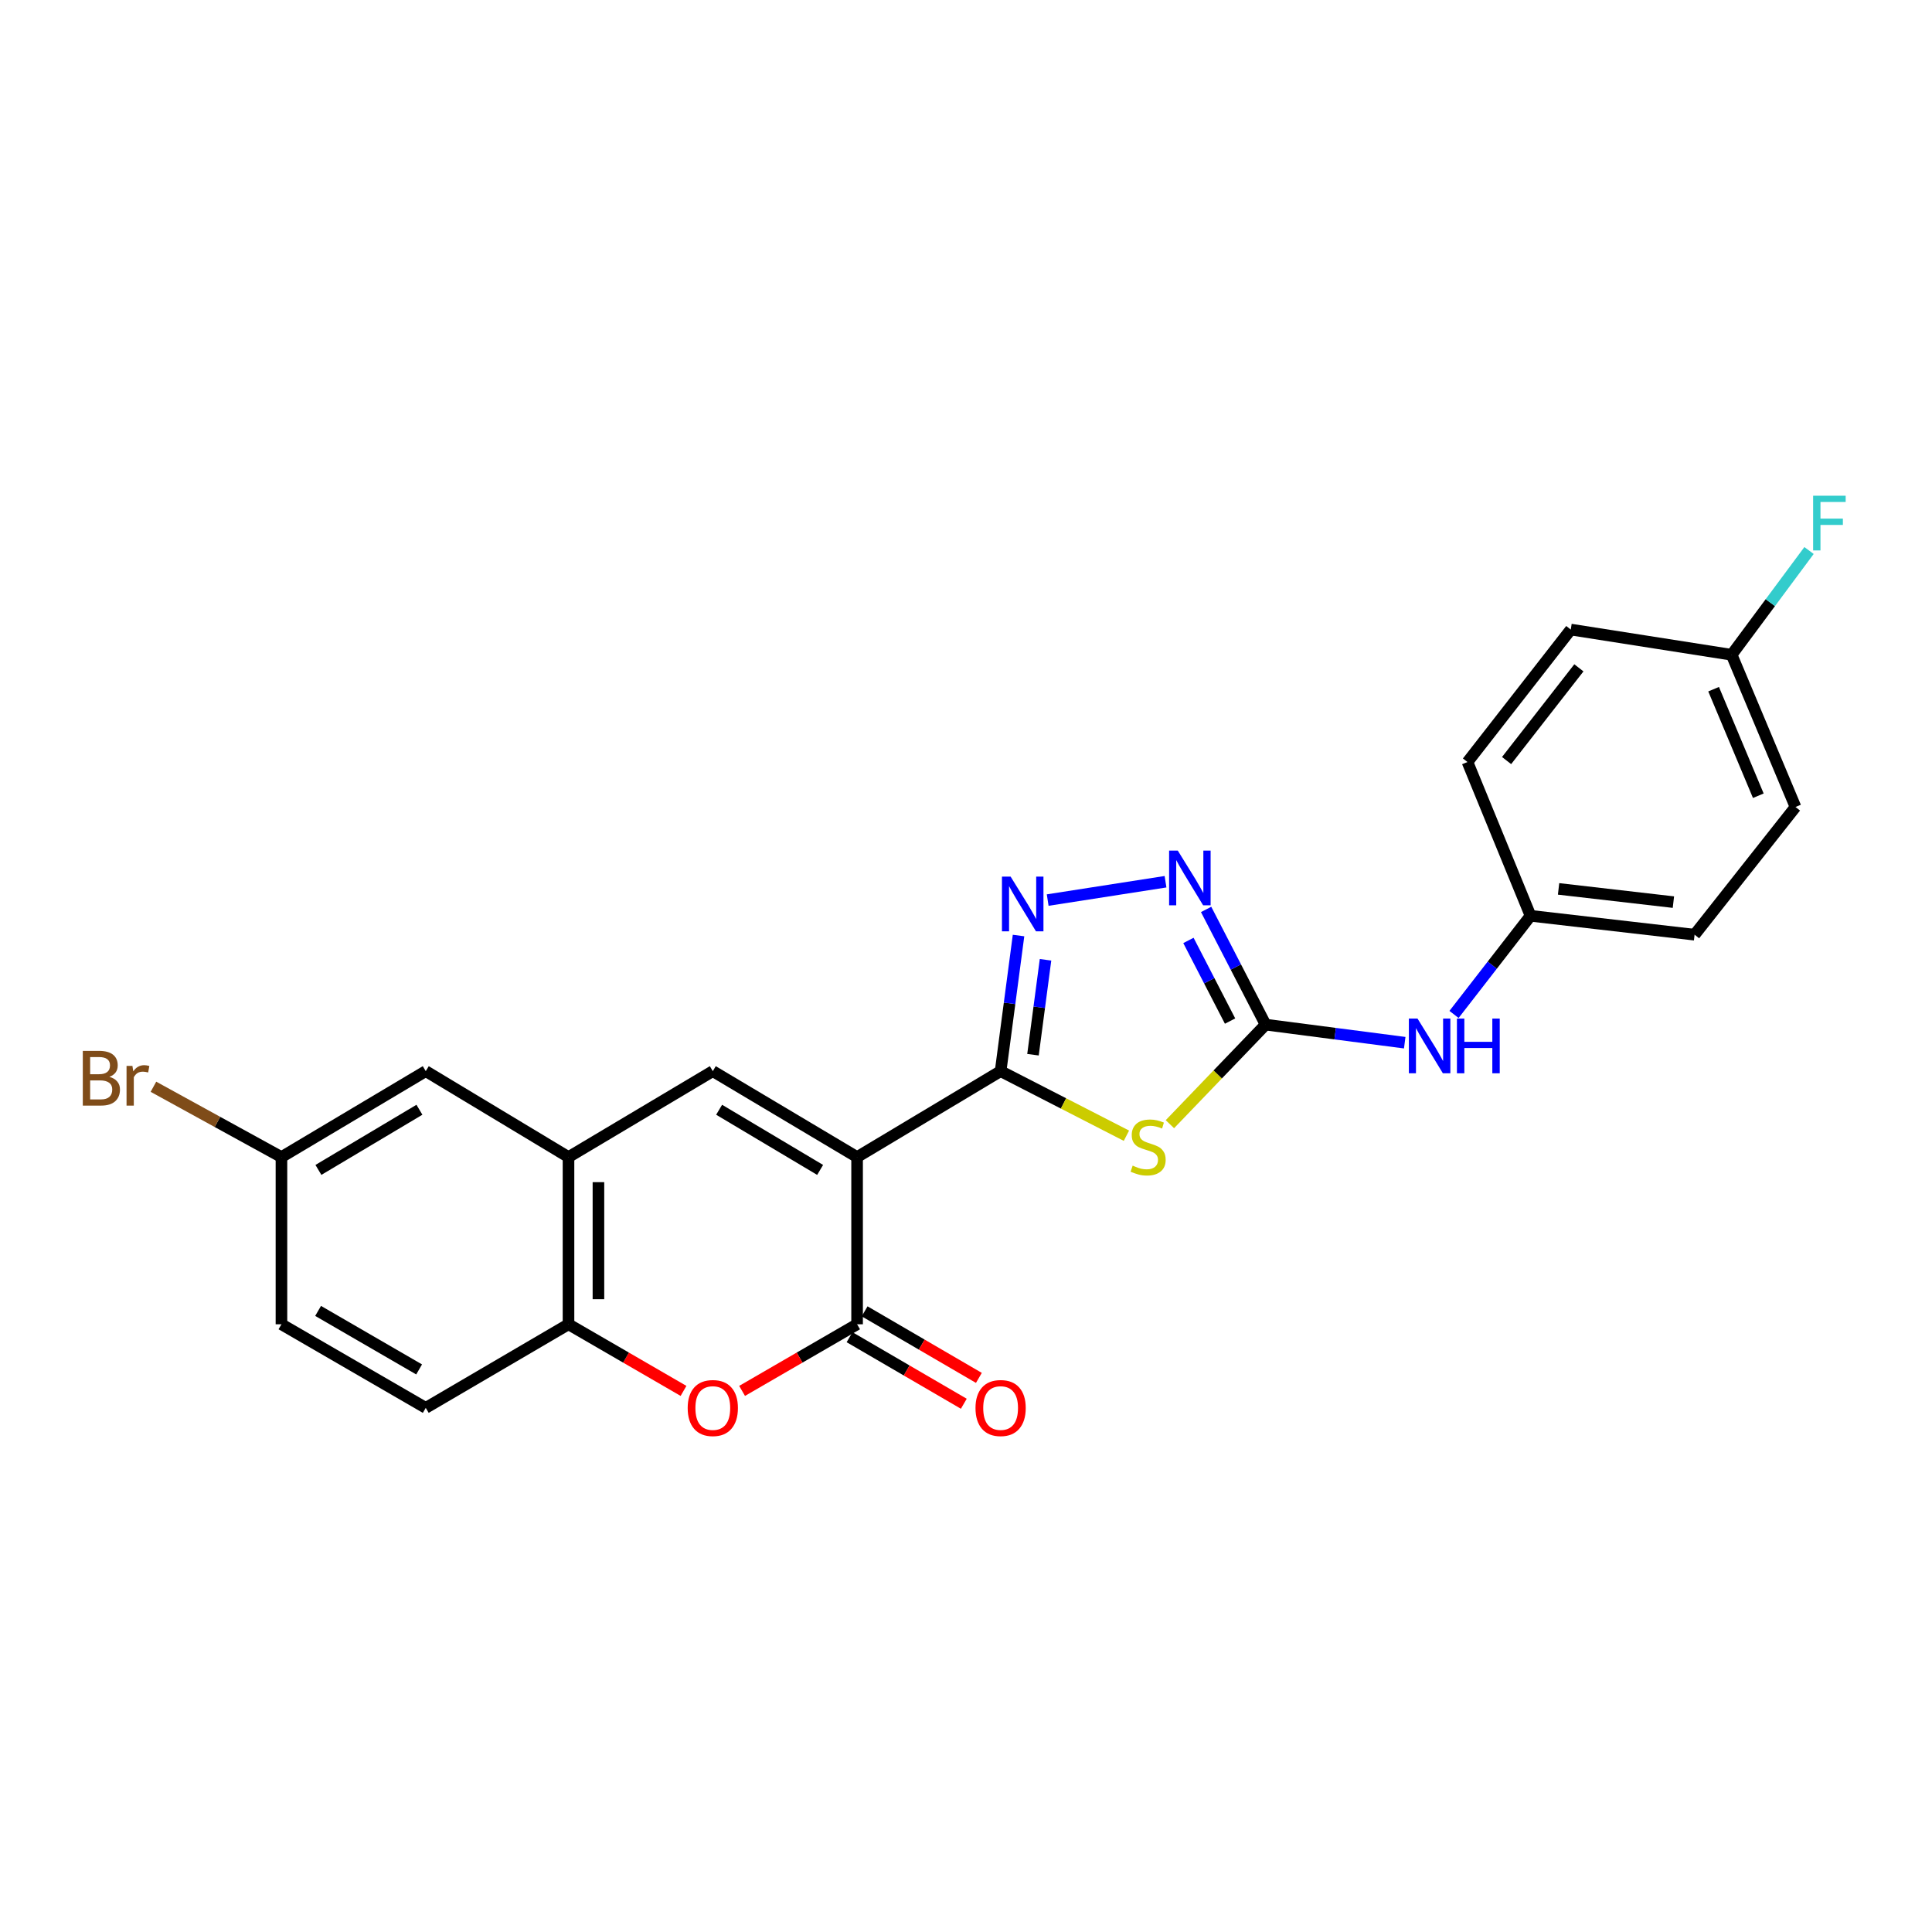 <?xml version='1.0' encoding='iso-8859-1'?>
<svg version='1.1' baseProfile='full'
              xmlns='http://www.w3.org/2000/svg'
                      xmlns:rdkit='http://www.rdkit.org/xml'
                      xmlns:xlink='http://www.w3.org/1999/xlink'
                  xml:space='preserve'
width='1000px' height='1000px' viewBox='0 0 1000 1000'>
<!-- END OF HEADER -->
<rect style='opacity:1.0;fill:#FFFFFF;stroke:none' width='1000' height='1000' x='0' y='0'> </rect>
<path class='bond-0' d='M 443.63,598.904 L 517.918,554.421' style='fill:none;fill-rule:evenodd;stroke:#000000;stroke-width:6px;stroke-linecap:butt;stroke-linejoin:miter;stroke-opacity:1' />
<path class='bond-2' d='M 443.63,598.904 L 443.63,685.443' style='fill:none;fill-rule:evenodd;stroke:#000000;stroke-width:6px;stroke-linecap:butt;stroke-linejoin:miter;stroke-opacity:1' />
<path class='bond-5' d='M 443.63,598.904 L 368.946,554.421' style='fill:none;fill-rule:evenodd;stroke:#000000;stroke-width:6px;stroke-linecap:butt;stroke-linejoin:miter;stroke-opacity:1' />
<path class='bond-5' d='M 424.497,605.545 L 372.219,574.407' style='fill:none;fill-rule:evenodd;stroke:#000000;stroke-width:6px;stroke-linecap:butt;stroke-linejoin:miter;stroke-opacity:1' />
<path class='bond-1' d='M 517.918,554.421 L 550.478,571.134' style='fill:none;fill-rule:evenodd;stroke:#000000;stroke-width:6px;stroke-linecap:butt;stroke-linejoin:miter;stroke-opacity:1' />
<path class='bond-1' d='M 550.478,571.134 L 583.038,587.847' style='fill:none;fill-rule:evenodd;stroke:#CCCC00;stroke-width:6px;stroke-linecap:butt;stroke-linejoin:miter;stroke-opacity:1' />
<path class='bond-4' d='M 517.918,554.421 L 522.554,519.327' style='fill:none;fill-rule:evenodd;stroke:#000000;stroke-width:6px;stroke-linecap:butt;stroke-linejoin:miter;stroke-opacity:1' />
<path class='bond-4' d='M 522.554,519.327 L 527.191,484.233' style='fill:none;fill-rule:evenodd;stroke:#0000FF;stroke-width:6px;stroke-linecap:butt;stroke-linejoin:miter;stroke-opacity:1' />
<path class='bond-4' d='M 534.672,545.922 L 537.917,521.357' style='fill:none;fill-rule:evenodd;stroke:#000000;stroke-width:6px;stroke-linecap:butt;stroke-linejoin:miter;stroke-opacity:1' />
<path class='bond-4' d='M 537.917,521.357 L 541.163,496.791' style='fill:none;fill-rule:evenodd;stroke:#0000FF;stroke-width:6px;stroke-linecap:butt;stroke-linejoin:miter;stroke-opacity:1' />
<path class='bond-3' d='M 605.537,581.879 L 630.303,556.11' style='fill:none;fill-rule:evenodd;stroke:#CCCC00;stroke-width:6px;stroke-linecap:butt;stroke-linejoin:miter;stroke-opacity:1' />
<path class='bond-3' d='M 630.303,556.11 L 655.069,530.341' style='fill:none;fill-rule:evenodd;stroke:#000000;stroke-width:6px;stroke-linecap:butt;stroke-linejoin:miter;stroke-opacity:1' />
<path class='bond-7' d='M 443.63,685.443 L 413.867,702.686' style='fill:none;fill-rule:evenodd;stroke:#000000;stroke-width:6px;stroke-linecap:butt;stroke-linejoin:miter;stroke-opacity:1' />
<path class='bond-7' d='M 413.867,702.686 L 384.104,719.93' style='fill:none;fill-rule:evenodd;stroke:#FF0000;stroke-width:6px;stroke-linecap:butt;stroke-linejoin:miter;stroke-opacity:1' />
<path class='bond-11' d='M 439.73,692.138 L 469.299,709.361' style='fill:none;fill-rule:evenodd;stroke:#000000;stroke-width:6px;stroke-linecap:butt;stroke-linejoin:miter;stroke-opacity:1' />
<path class='bond-11' d='M 469.299,709.361 L 498.869,726.583' style='fill:none;fill-rule:evenodd;stroke:#FF0000;stroke-width:6px;stroke-linecap:butt;stroke-linejoin:miter;stroke-opacity:1' />
<path class='bond-11' d='M 447.53,678.747 L 477.099,695.97' style='fill:none;fill-rule:evenodd;stroke:#000000;stroke-width:6px;stroke-linecap:butt;stroke-linejoin:miter;stroke-opacity:1' />
<path class='bond-11' d='M 477.099,695.97 L 506.668,713.193' style='fill:none;fill-rule:evenodd;stroke:#FF0000;stroke-width:6px;stroke-linecap:butt;stroke-linejoin:miter;stroke-opacity:1' />
<path class='bond-10' d='M 655.069,530.341 L 691.076,535.019' style='fill:none;fill-rule:evenodd;stroke:#000000;stroke-width:6px;stroke-linecap:butt;stroke-linejoin:miter;stroke-opacity:1' />
<path class='bond-10' d='M 691.076,535.019 L 727.083,539.696' style='fill:none;fill-rule:evenodd;stroke:#0000FF;stroke-width:6px;stroke-linecap:butt;stroke-linejoin:miter;stroke-opacity:1' />
<path class='bond-25' d='M 655.069,530.341 L 639.677,500.527' style='fill:none;fill-rule:evenodd;stroke:#000000;stroke-width:6px;stroke-linecap:butt;stroke-linejoin:miter;stroke-opacity:1' />
<path class='bond-25' d='M 639.677,500.527 L 624.285,470.714' style='fill:none;fill-rule:evenodd;stroke:#0000FF;stroke-width:6px;stroke-linecap:butt;stroke-linejoin:miter;stroke-opacity:1' />
<path class='bond-25' d='M 636.682,528.506 L 625.907,507.636' style='fill:none;fill-rule:evenodd;stroke:#000000;stroke-width:6px;stroke-linecap:butt;stroke-linejoin:miter;stroke-opacity:1' />
<path class='bond-25' d='M 625.907,507.636 L 615.133,486.767' style='fill:none;fill-rule:evenodd;stroke:#0000FF;stroke-width:6px;stroke-linecap:butt;stroke-linejoin:miter;stroke-opacity:1' />
<path class='bond-6' d='M 542.28,465.878 L 603.27,456.38' style='fill:none;fill-rule:evenodd;stroke:#0000FF;stroke-width:6px;stroke-linecap:butt;stroke-linejoin:miter;stroke-opacity:1' />
<path class='bond-8' d='M 368.946,554.421 L 294.254,598.904' style='fill:none;fill-rule:evenodd;stroke:#000000;stroke-width:6px;stroke-linecap:butt;stroke-linejoin:miter;stroke-opacity:1' />
<path class='bond-24' d='M 353.788,719.931 L 324.021,702.687' style='fill:none;fill-rule:evenodd;stroke:#FF0000;stroke-width:6px;stroke-linecap:butt;stroke-linejoin:miter;stroke-opacity:1' />
<path class='bond-24' d='M 324.021,702.687 L 294.254,685.443' style='fill:none;fill-rule:evenodd;stroke:#000000;stroke-width:6px;stroke-linecap:butt;stroke-linejoin:miter;stroke-opacity:1' />
<path class='bond-9' d='M 294.254,598.904 L 294.254,685.443' style='fill:none;fill-rule:evenodd;stroke:#000000;stroke-width:6px;stroke-linecap:butt;stroke-linejoin:miter;stroke-opacity:1' />
<path class='bond-9' d='M 309.75,611.885 L 309.75,672.462' style='fill:none;fill-rule:evenodd;stroke:#000000;stroke-width:6px;stroke-linecap:butt;stroke-linejoin:miter;stroke-opacity:1' />
<path class='bond-12' d='M 294.254,598.904 L 220.37,554.421' style='fill:none;fill-rule:evenodd;stroke:#000000;stroke-width:6px;stroke-linecap:butt;stroke-linejoin:miter;stroke-opacity:1' />
<path class='bond-13' d='M 294.254,685.443 L 220.37,728.712' style='fill:none;fill-rule:evenodd;stroke:#000000;stroke-width:6px;stroke-linecap:butt;stroke-linejoin:miter;stroke-opacity:1' />
<path class='bond-14' d='M 752.598,525.078 L 772.401,499.545' style='fill:none;fill-rule:evenodd;stroke:#0000FF;stroke-width:6px;stroke-linecap:butt;stroke-linejoin:miter;stroke-opacity:1' />
<path class='bond-14' d='M 772.401,499.545 L 792.203,474.012' style='fill:none;fill-rule:evenodd;stroke:#000000;stroke-width:6px;stroke-linecap:butt;stroke-linejoin:miter;stroke-opacity:1' />
<path class='bond-15' d='M 220.37,554.421 L 145.678,598.904' style='fill:none;fill-rule:evenodd;stroke:#000000;stroke-width:6px;stroke-linecap:butt;stroke-linejoin:miter;stroke-opacity:1' />
<path class='bond-15' d='M 217.096,574.407 L 164.811,605.546' style='fill:none;fill-rule:evenodd;stroke:#000000;stroke-width:6px;stroke-linecap:butt;stroke-linejoin:miter;stroke-opacity:1' />
<path class='bond-26' d='M 220.37,728.712 L 145.678,685.443' style='fill:none;fill-rule:evenodd;stroke:#000000;stroke-width:6px;stroke-linecap:butt;stroke-linejoin:miter;stroke-opacity:1' />
<path class='bond-26' d='M 216.934,708.812 L 164.65,678.524' style='fill:none;fill-rule:evenodd;stroke:#000000;stroke-width:6px;stroke-linecap:butt;stroke-linejoin:miter;stroke-opacity:1' />
<path class='bond-20' d='M 792.203,474.012 L 759.566,394.421' style='fill:none;fill-rule:evenodd;stroke:#000000;stroke-width:6px;stroke-linecap:butt;stroke-linejoin:miter;stroke-opacity:1' />
<path class='bond-21' d='M 792.203,474.012 L 877.115,483.8' style='fill:none;fill-rule:evenodd;stroke:#000000;stroke-width:6px;stroke-linecap:butt;stroke-linejoin:miter;stroke-opacity:1' />
<path class='bond-21' d='M 806.715,460.086 L 866.153,466.938' style='fill:none;fill-rule:evenodd;stroke:#000000;stroke-width:6px;stroke-linecap:butt;stroke-linejoin:miter;stroke-opacity:1' />
<path class='bond-17' d='M 145.678,598.904 L 145.678,685.443' style='fill:none;fill-rule:evenodd;stroke:#000000;stroke-width:6px;stroke-linecap:butt;stroke-linejoin:miter;stroke-opacity:1' />
<path class='bond-18' d='M 145.678,598.904 L 112.548,580.703' style='fill:none;fill-rule:evenodd;stroke:#000000;stroke-width:6px;stroke-linecap:butt;stroke-linejoin:miter;stroke-opacity:1' />
<path class='bond-18' d='M 112.548,580.703 L 79.418,562.502' style='fill:none;fill-rule:evenodd;stroke:#7F4C19;stroke-width:6px;stroke-linecap:butt;stroke-linejoin:miter;stroke-opacity:1' />
<path class='bond-16' d='M 896.296,338.91 L 929.346,417.691' style='fill:none;fill-rule:evenodd;stroke:#000000;stroke-width:6px;stroke-linecap:butt;stroke-linejoin:miter;stroke-opacity:1' />
<path class='bond-16' d='M 886.963,356.722 L 910.099,411.869' style='fill:none;fill-rule:evenodd;stroke:#000000;stroke-width:6px;stroke-linecap:butt;stroke-linejoin:miter;stroke-opacity:1' />
<path class='bond-19' d='M 896.296,338.91 L 916.322,311.928' style='fill:none;fill-rule:evenodd;stroke:#000000;stroke-width:6px;stroke-linecap:butt;stroke-linejoin:miter;stroke-opacity:1' />
<path class='bond-19' d='M 916.322,311.928 L 936.349,284.946' style='fill:none;fill-rule:evenodd;stroke:#33CCCC;stroke-width:6px;stroke-linecap:butt;stroke-linejoin:miter;stroke-opacity:1' />
<path class='bond-27' d='M 896.296,338.91 L 813.029,325.858' style='fill:none;fill-rule:evenodd;stroke:#000000;stroke-width:6px;stroke-linecap:butt;stroke-linejoin:miter;stroke-opacity:1' />
<path class='bond-22' d='M 759.566,394.421 L 813.029,325.858' style='fill:none;fill-rule:evenodd;stroke:#000000;stroke-width:6px;stroke-linecap:butt;stroke-linejoin:miter;stroke-opacity:1' />
<path class='bond-22' d='M 779.806,393.665 L 817.23,345.671' style='fill:none;fill-rule:evenodd;stroke:#000000;stroke-width:6px;stroke-linecap:butt;stroke-linejoin:miter;stroke-opacity:1' />
<path class='bond-23' d='M 877.115,483.8 L 929.346,417.691' style='fill:none;fill-rule:evenodd;stroke:#000000;stroke-width:6px;stroke-linecap:butt;stroke-linejoin:miter;stroke-opacity:1' />
<path  class='atom-2' d='M 586.263 603.329
Q 586.583 603.449, 587.903 604.009
Q 589.223 604.569, 590.663 604.929
Q 592.143 605.249, 593.583 605.249
Q 596.263 605.249, 597.823 603.969
Q 599.383 602.649, 599.383 600.369
Q 599.383 598.809, 598.583 597.849
Q 597.823 596.889, 596.623 596.369
Q 595.423 595.849, 593.423 595.249
Q 590.903 594.489, 589.383 593.769
Q 587.903 593.049, 586.823 591.529
Q 585.783 590.009, 585.783 587.449
Q 585.783 583.889, 588.183 581.689
Q 590.623 579.489, 595.423 579.489
Q 598.703 579.489, 602.423 581.049
L 601.503 584.129
Q 598.103 582.729, 595.543 582.729
Q 592.783 582.729, 591.263 583.889
Q 589.743 585.009, 589.783 586.969
Q 589.783 588.489, 590.543 589.409
Q 591.343 590.329, 592.463 590.849
Q 593.623 591.369, 595.543 591.969
Q 598.103 592.769, 599.623 593.569
Q 601.143 594.369, 602.223 596.009
Q 603.343 597.609, 603.343 600.369
Q 603.343 604.289, 600.703 606.409
Q 598.103 608.489, 593.743 608.489
Q 591.223 608.489, 589.303 607.929
Q 587.423 607.409, 585.183 606.489
L 586.263 603.329
' fill='#CCCC00'/>
<path  class='atom-5' d='M 523.091 453.731
L 532.371 468.731
Q 533.291 470.211, 534.771 472.891
Q 536.251 475.571, 536.331 475.731
L 536.331 453.731
L 540.091 453.731
L 540.091 482.051
L 536.211 482.051
L 526.251 465.651
Q 525.091 463.731, 523.851 461.531
Q 522.651 459.331, 522.291 458.651
L 522.291 482.051
L 518.611 482.051
L 518.611 453.731
L 523.091 453.731
' fill='#0000FF'/>
<path  class='atom-7' d='M 609.612 440.258
L 618.892 455.258
Q 619.812 456.738, 621.292 459.418
Q 622.772 462.098, 622.852 462.258
L 622.852 440.258
L 626.612 440.258
L 626.612 468.578
L 622.732 468.578
L 612.772 452.178
Q 611.612 450.258, 610.372 448.058
Q 609.172 445.858, 608.812 445.178
L 608.812 468.578
L 605.132 468.578
L 605.132 440.258
L 609.612 440.258
' fill='#0000FF'/>
<path  class='atom-8' d='M 355.946 728.792
Q 355.946 721.992, 359.306 718.192
Q 362.666 714.392, 368.946 714.392
Q 375.226 714.392, 378.586 718.192
Q 381.946 721.992, 381.946 728.792
Q 381.946 735.672, 378.546 739.592
Q 375.146 743.472, 368.946 743.472
Q 362.706 743.472, 359.306 739.592
Q 355.946 735.712, 355.946 728.792
M 368.946 740.272
Q 373.266 740.272, 375.586 737.392
Q 377.946 734.472, 377.946 728.792
Q 377.946 723.232, 375.586 720.432
Q 373.266 717.592, 368.946 717.592
Q 364.626 717.592, 362.266 720.392
Q 359.946 723.192, 359.946 728.792
Q 359.946 734.512, 362.266 737.392
Q 364.626 740.272, 368.946 740.272
' fill='#FF0000'/>
<path  class='atom-11' d='M 733.703 527.209
L 742.983 542.209
Q 743.903 543.689, 745.383 546.369
Q 746.863 549.049, 746.943 549.209
L 746.943 527.209
L 750.703 527.209
L 750.703 555.529
L 746.823 555.529
L 736.863 539.129
Q 735.703 537.209, 734.463 535.009
Q 733.263 532.809, 732.903 532.129
L 732.903 555.529
L 729.223 555.529
L 729.223 527.209
L 733.703 527.209
' fill='#0000FF'/>
<path  class='atom-11' d='M 754.103 527.209
L 757.943 527.209
L 757.943 539.249
L 772.423 539.249
L 772.423 527.209
L 776.263 527.209
L 776.263 555.529
L 772.423 555.529
L 772.423 542.449
L 757.943 542.449
L 757.943 555.529
L 754.103 555.529
L 754.103 527.209
' fill='#0000FF'/>
<path  class='atom-12' d='M 504.918 728.792
Q 504.918 721.992, 508.278 718.192
Q 511.638 714.392, 517.918 714.392
Q 524.198 714.392, 527.558 718.192
Q 530.918 721.992, 530.918 728.792
Q 530.918 735.672, 527.518 739.592
Q 524.118 743.472, 517.918 743.472
Q 511.678 743.472, 508.278 739.592
Q 504.918 735.712, 504.918 728.792
M 517.918 740.272
Q 522.238 740.272, 524.558 737.392
Q 526.918 734.472, 526.918 728.792
Q 526.918 723.232, 524.558 720.432
Q 522.238 717.592, 517.918 717.592
Q 513.598 717.592, 511.238 720.392
Q 508.918 723.192, 508.918 728.792
Q 508.918 734.512, 511.238 737.392
Q 513.598 740.272, 517.918 740.272
' fill='#FF0000'/>
<path  class='atom-19' d='M 56.619 557.377
Q 59.339 558.137, 60.699 559.817
Q 62.099 561.457, 62.099 563.897
Q 62.099 567.817, 59.579 570.057
Q 57.099 572.257, 52.379 572.257
L 42.859 572.257
L 42.859 543.937
L 51.219 543.937
Q 56.059 543.937, 58.499 545.897
Q 60.939 547.857, 60.939 551.457
Q 60.939 555.737, 56.619 557.377
M 46.659 547.137
L 46.659 556.017
L 51.219 556.017
Q 54.019 556.017, 55.459 554.897
Q 56.939 553.737, 56.939 551.457
Q 56.939 547.137, 51.219 547.137
L 46.659 547.137
M 52.379 569.057
Q 55.139 569.057, 56.619 567.737
Q 58.099 566.417, 58.099 563.897
Q 58.099 561.577, 56.459 560.417
Q 54.859 559.217, 51.779 559.217
L 46.659 559.217
L 46.659 569.057
L 52.379 569.057
' fill='#7F4C19'/>
<path  class='atom-19' d='M 68.539 551.697
L 68.979 554.537
Q 71.139 551.337, 74.659 551.337
Q 75.779 551.337, 77.299 551.737
L 76.699 555.097
Q 74.979 554.697, 74.019 554.697
Q 72.339 554.697, 71.219 555.377
Q 70.139 556.017, 69.259 557.577
L 69.259 572.257
L 65.499 572.257
L 65.499 551.697
L 68.539 551.697
' fill='#7F4C19'/>
<path  class='atom-20' d='M 938.471 256.583
L 955.311 256.583
L 955.311 259.823
L 942.271 259.823
L 942.271 268.423
L 953.871 268.423
L 953.871 271.703
L 942.271 271.703
L 942.271 284.903
L 938.471 284.903
L 938.471 256.583
' fill='#33CCCC'/>
</svg>
